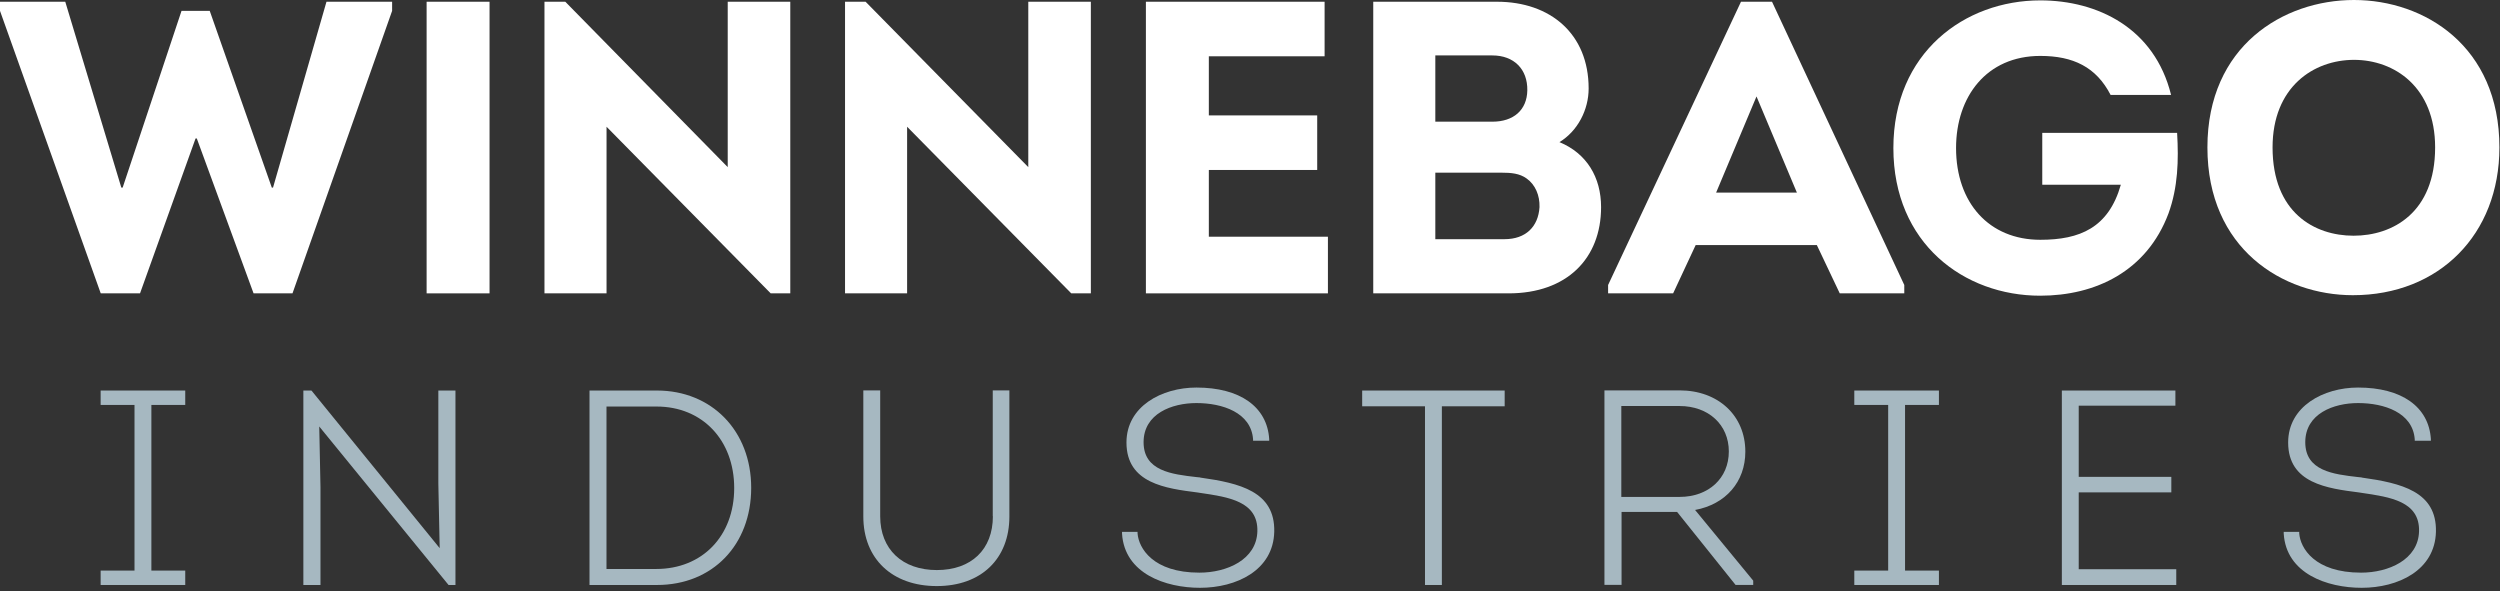 <svg width="203" height="48" viewBox="0 0 203 48" fill="none" xmlns="http://www.w3.org/2000/svg">
<rect x="0" y="0" width="203" height="48" fill="#333333" stroke="none"/>
<g clip-path="url(#clip0_2711_8779)">
<path d="M17.03 0.881L22.07 15.231H22.17L26.51 0.141H31.84V0.881L23.75 23.821H20.59L15.98 11.241H15.88L11.37 23.821H8.18L0 0.881V0.141H5.3L9.85 15.231H9.96L14.74 0.881H17.03Z" fill="white"/>
<path d="M49.251 10.291V23.821H44.211V0.141H45.901L59.091 13.571V0.141H64.171V23.821H62.581L49.251 10.291Z" fill="white"/>
<path d="M73.657 10.291V23.821H68.617V0.141H70.287L83.497 13.571V0.141H88.577V23.821H86.987L73.657 10.291Z" fill="white"/>
<path d="M107.557 4.571H98.157V9.371H106.957V13.801H98.157V19.221H107.827V23.821H93.047V0.141H107.557V4.571Z" fill="white"/>
<path d="M126.628 11.541C128.828 12.451 130.008 14.381 130.008 16.821C130.008 20.981 127.238 23.821 122.498 23.821H111.508V0.141H121.558C125.888 0.141 128.998 2.751 128.998 7.181C128.998 8.911 128.118 10.631 126.628 11.541ZM116.548 4.501V9.881H121.178C122.908 9.881 123.988 8.931 124.018 7.341C124.048 5.621 122.938 4.501 121.178 4.501H116.548ZM116.548 14.011V19.421H122.168C123.898 19.421 124.908 18.401 125.008 16.821C125.038 15.871 124.668 14.991 123.958 14.491C123.388 14.081 122.708 14.021 121.928 14.021H116.548V14.011Z" fill="white"/>
<path d="M137.688 19.901L135.858 23.821H130.578V23.141L141.368 0.141H143.888L154.628 23.141V23.821H149.388L147.528 19.901H137.688ZM139.348 15.641H145.908L142.628 7.831L139.348 15.641Z" fill="white"/>
<path d="M39.751 0.141H34.641V23.821H39.751V0.141Z" fill="white"/>
<path d="M165.672 0.031C170.312 0.031 174.952 2.271 176.292 7.711H171.382C170.212 5.441 168.342 4.541 165.672 4.541C161.302 4.541 158.832 7.851 158.832 12.021C158.832 16.461 161.502 19.471 165.672 19.471C168.882 19.471 171.212 18.501 172.212 15.001H165.832V10.791H176.782C176.912 13.031 176.852 15.201 176.082 17.331C174.312 22.041 170.142 24.011 165.662 24.011C159.482 24.011 153.742 19.771 153.742 12.021C153.742 4.271 159.532 0.031 165.672 0.031Z" fill="white"/>
<path d="M191.052 23.97C185.362 23.97 179.242 20.21 179.242 11.97C179.242 3.73 185.412 0 191.142 0C196.872 0 202.952 3.75 202.952 11.97C202.952 19.04 198.052 23.97 191.052 23.97ZM191.152 4.86C187.862 4.86 184.532 7.06 184.532 11.97C184.532 17.26 187.932 19.14 191.112 19.14C194.292 19.14 197.732 17.26 197.732 11.97C197.732 7.06 194.422 4.86 191.142 4.86" fill="white"/>
<path d="M80.622 41.919C80.622 44.619 78.872 46.289 76.072 46.289C73.272 46.289 71.472 44.609 71.472 41.919V31.699H70.102V41.939C70.102 45.369 72.442 47.589 76.062 47.589C79.682 47.589 81.962 45.369 81.962 41.939V31.699H80.612V41.919H80.622Z" fill="#A6B8C1"/>
<path d="M97.449 38.769L97.149 38.739C95.139 38.509 92.859 38.239 92.859 35.909C92.859 33.579 95.169 32.729 97.149 32.729C99.269 32.729 101.589 33.499 101.749 35.669V35.789H103.059V35.649C102.889 33.029 100.689 31.469 97.149 31.469C94.329 31.469 91.469 32.999 91.469 35.929C91.469 39.259 94.669 39.659 97.239 39.989L97.429 40.019C99.759 40.359 102.159 40.709 102.099 43.139C102.039 45.449 99.619 46.499 97.389 46.499C93.609 46.499 92.459 44.499 92.369 43.309V43.189H91.109V43.329C91.309 46.579 94.639 47.729 97.439 47.729C100.389 47.729 103.399 46.319 103.469 43.169C103.539 39.909 100.669 39.229 97.459 38.779" fill="#A6B8C1"/>
<path d="M110.609 32.991H115.709V47.501H117.079V32.991H122.179V31.711H110.609V32.991Z" fill="#A6B8C1"/>
<path d="M141.721 36.669C141.721 33.749 139.521 31.699 136.381 31.699H130.281V47.489H131.671V41.569H136.181L140.891 47.449L140.931 47.499H142.361V47.149L137.641 41.409C140.131 40.949 141.721 39.119 141.721 36.679M131.651 32.969H136.381C138.731 32.969 140.381 34.489 140.381 36.659C140.381 38.829 138.741 40.349 136.381 40.349H131.651V32.979V32.969Z" fill="#A6B8C1"/>
<path d="M168.792 39.981H176.312V38.721H168.792V32.941H176.642V31.711H167.422V47.501H176.712V46.221H168.792V39.981Z" fill="#A6B8C1"/>
<path d="M191.777 38.769L191.477 38.739C189.467 38.509 187.188 38.239 187.188 35.909C187.188 33.579 189.497 32.729 191.477 32.729C193.597 32.729 195.917 33.499 196.077 35.669V35.789H197.387V35.649C197.217 33.029 195.017 31.469 191.477 31.469C188.657 31.469 185.798 32.999 185.798 35.929C185.798 39.259 188.998 39.659 191.568 39.989L191.757 40.019C194.087 40.359 196.487 40.709 196.427 43.139C196.367 45.449 193.947 46.499 191.717 46.499C187.937 46.499 186.787 44.499 186.697 43.309V43.189H185.438V43.329C185.638 46.579 188.968 47.729 191.768 47.729C194.718 47.729 197.728 46.319 197.798 43.169C197.868 39.909 194.987 39.229 191.777 38.779" fill="#A6B8C1"/>
<path d="M8.172 32.881H10.922V46.331H8.172V47.501H15.042V46.331H12.292V32.881H15.042V31.711H8.172V32.881Z" fill="#A6B8C1"/>
<path d="M35.593 39.251L35.703 44.511L25.323 31.751L25.283 31.711H24.633V47.501H26.023V39.551L25.923 34.631L36.423 47.501H36.983V31.711H35.593V39.251Z" fill="#A6B8C1"/>
<path d="M53.347 31.711H47.867V47.501H53.347C57.857 47.501 60.997 44.251 60.997 39.611C60.997 34.971 57.777 31.711 53.347 31.711ZM49.257 33.011H53.317C57.027 33.011 59.617 35.731 59.617 39.631C59.617 43.531 57.017 46.201 53.287 46.201H49.247V33.011H49.257Z" fill="#A6B8C1"/>
<path d="M150.57 32.881H153.32V46.331H150.57V47.501H157.44V46.331H154.69V32.881H157.44V31.711H150.57V32.881Z" fill="#A6B8C1"/>
</g>
<defs>
<clipPath id="clip0_2711_8779">
<rect width="202.95" height="47.73" fill="white"/>
</clipPath>
</defs>
</svg>

